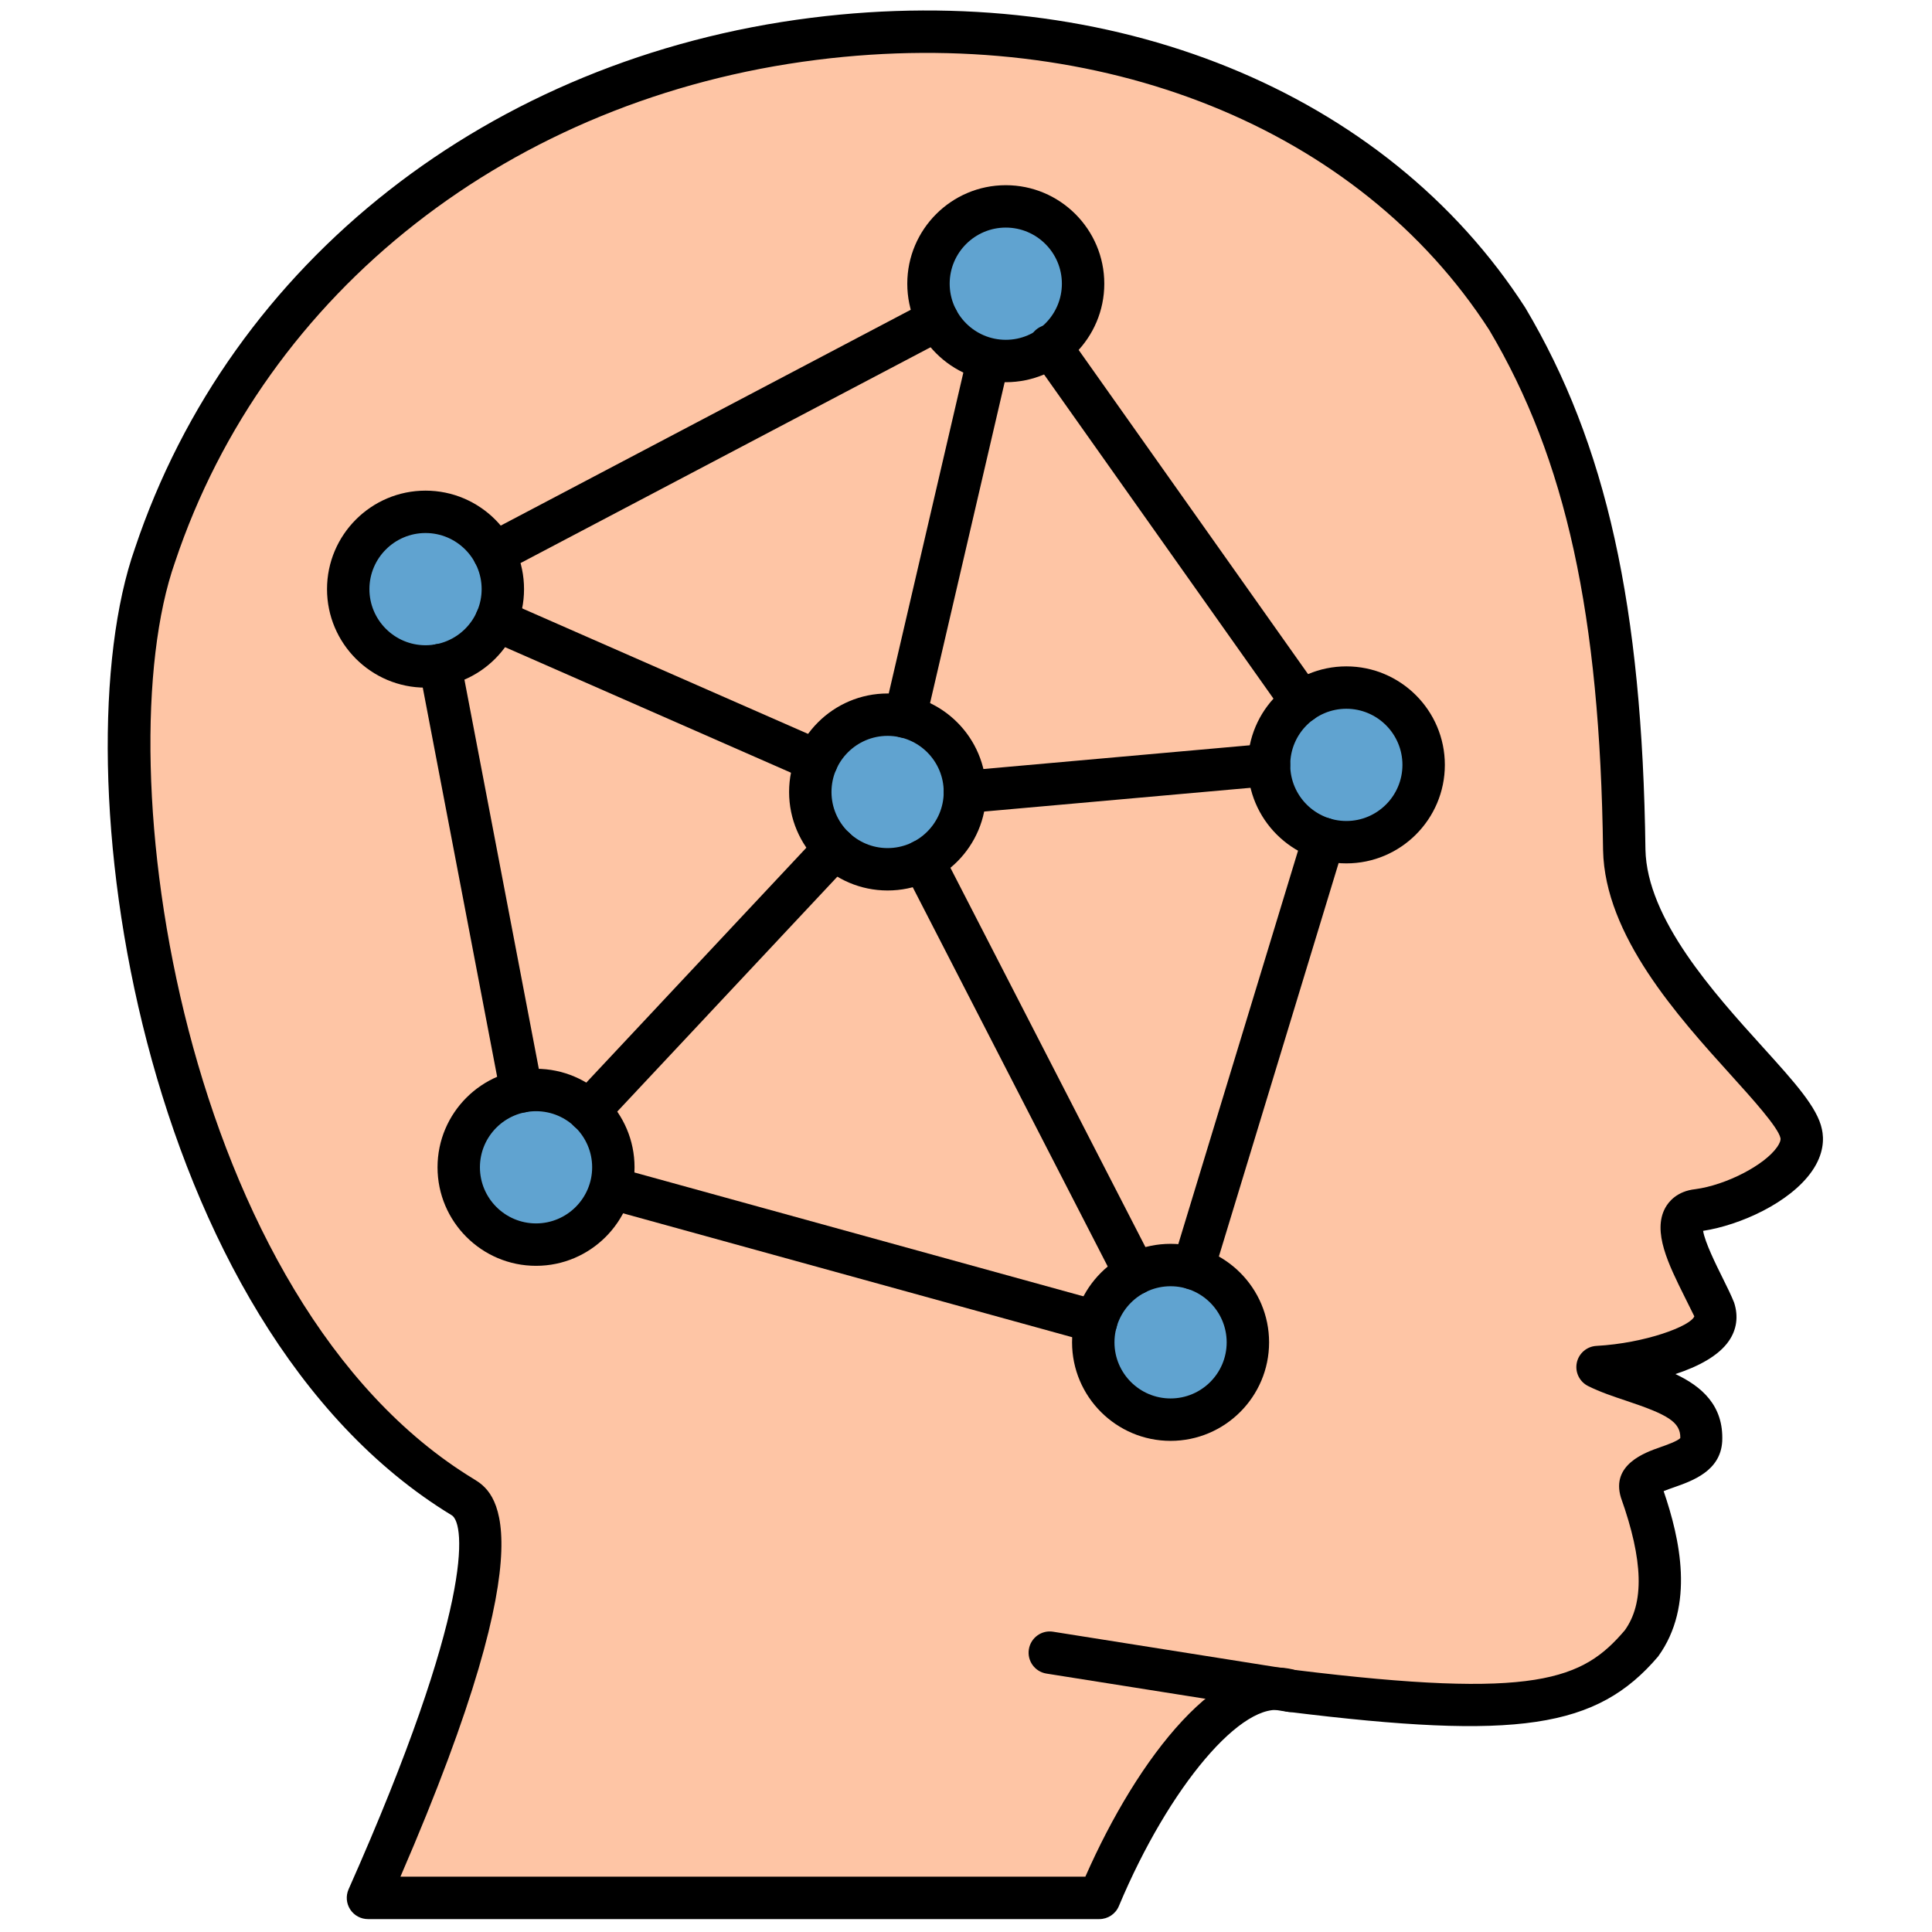 <svg xmlns="http://www.w3.org/2000/svg" xmlns:xlink="http://www.w3.org/1999/xlink" version="1.1" width="256" height="256" viewBox="0 0 256 256" xml:space="preserve">
<g style="stroke: none; stroke-width: 0; stroke-dasharray: none; stroke-linecap: butt; stroke-linejoin: miter; stroke-miterlimit: 10; fill: none; fill-rule: nonzero; opacity: 1;" transform="translate(1.407 1.407) scale(2.81 2.81)">
	<path d="M 21.326 70.101 c 2.381 1.47 -0.863 10.765 -4.475 18.893 h 34.487 c 2.313 -5.523 6.164 -10.628 9.015 -9.766 c 11.36 1.405 14.165 0.565 16.524 -2.203 c 1.351 -1.867 1.006 -4.42 0 -7.239 c -0.372 -1.211 2.751 -0.939 2.833 -2.36 c 0.108 -2.353 -2.987 -2.516 -4.878 -3.462 c 2.154 -0.118 6.046 -1.008 5.508 -2.675 c -0.548 -1.401 -2.639 -4.524 -0.787 -4.721 c 2.214 -0.297 5.234 -2.029 4.878 -3.619 c -0.436 -2.131 -8.224 -7.723 -8.34 -13.376 c -0.155 -11.86 -2.014 -19.139 -5.508 -25.021 C 56.829 -6.778 16.333 -2.808 6.804 25.69 C 3.099 36.197 7.426 61.662 21.326 70.101 z" style="stroke: none; stroke-width: 1; stroke-dasharray: none; stroke-linecap: butt; stroke-linejoin: miter; stroke-miterlimit: 10; fill: rgb(254,197,165); fill-rule: nonzero; opacity: 1;" transform=" matrix(1 0 0 1 0 0) " stroke-linecap="round"/>
	<circle cx="54.695" cy="62.795" r="3.645" style="stroke: none; stroke-width: 1; stroke-dasharray: none; stroke-linecap: butt; stroke-linejoin: miter; stroke-miterlimit: 10; fill: rgb(96,163,208); fill-rule: nonzero; opacity: 1;" transform="  matrix(1 0 0 1 0 0) "/>
	<circle cx="24.775" cy="54.545" r="3.645" style="stroke: none; stroke-width: 1; stroke-dasharray: none; stroke-linecap: butt; stroke-linejoin: miter; stroke-miterlimit: 10; fill: rgb(96,163,208); fill-rule: nonzero; opacity: 1;" transform="  matrix(1 0 0 1 0 0) "/>
	<circle cx="46.925" cy="12.875" r="3.645" style="stroke: none; stroke-width: 1; stroke-dasharray: none; stroke-linecap: butt; stroke-linejoin: miter; stroke-miterlimit: 10; fill: rgb(96,163,208); fill-rule: nonzero; opacity: 1;" transform="  matrix(1 0 0 1 0 0) "/>
	<circle cx="62.985" cy="35.565" r="3.645" style="stroke: none; stroke-width: 1; stroke-dasharray: none; stroke-linecap: butt; stroke-linejoin: miter; stroke-miterlimit: 10; fill: rgb(96,163,208); fill-rule: nonzero; opacity: 1;" transform="  matrix(1 0 0 1 0 0) "/>
	<circle cx="19.565" cy="27.275" r="3.645" style="stroke: none; stroke-width: 1; stroke-dasharray: none; stroke-linecap: butt; stroke-linejoin: miter; stroke-miterlimit: 10; fill: rgb(96,163,208); fill-rule: nonzero; opacity: 1;" transform="  matrix(1 0 0 1 0 0) "/>
	<circle cx="41.355" cy="36.845" r="3.645" style="stroke: none; stroke-width: 1; stroke-dasharray: none; stroke-linecap: butt; stroke-linejoin: miter; stroke-miterlimit: 10; fill: rgb(96,163,208); fill-rule: nonzero; opacity: 1;" transform="  matrix(1 0 0 1 0 0) "/>
	<path d="M 54.698 67.443 c -2.562 0 -4.646 -2.084 -4.646 -4.645 c 0 -2.562 2.084 -4.646 4.646 -4.646 c 2.561 0 4.645 2.084 4.645 4.646 C 59.343 65.36 57.259 67.443 54.698 67.443 z M 54.698 60.152 c -1.459 0 -2.646 1.187 -2.646 2.646 s 1.187 2.645 2.646 2.645 c 1.459 0 2.645 -1.186 2.645 -2.645 S 56.157 60.152 54.698 60.152 z" style="stroke: none; stroke-width: 1; stroke-dasharray: none; stroke-linecap: butt; stroke-linejoin: miter; stroke-miterlimit: 10; fill: rgb(0,0,0); fill-rule: nonzero; opacity: 1;" transform=" matrix(1 0 0 1 0 0) " stroke-linecap="round"/>
	<path d="M 24.776 59.189 c -2.562 0 -4.645 -2.084 -4.645 -4.646 c 0 -2.561 2.084 -4.645 4.645 -4.645 s 4.645 2.084 4.645 4.645 C 29.421 57.105 27.337 59.189 24.776 59.189 z M 24.776 51.898 c -1.459 0 -2.646 1.186 -2.646 2.645 s 1.187 2.646 2.646 2.646 c 1.459 0 2.646 -1.187 2.646 -2.646 S 26.234 51.898 24.776 51.898 z" style="stroke: none; stroke-width: 1; stroke-dasharray: none; stroke-linecap: butt; stroke-linejoin: miter; stroke-miterlimit: 10; fill: rgb(0,0,0); fill-rule: nonzero; opacity: 1;" transform=" matrix(1 0 0 1 0 0) " stroke-linecap="round"/>
	<path d="M 46.927 17.522 c -2.562 0 -4.645 -2.084 -4.645 -4.645 s 2.084 -4.645 4.645 -4.645 c 2.561 0 4.645 2.084 4.645 4.645 S 49.489 17.522 46.927 17.522 z M 46.927 10.231 c -1.459 0 -2.646 1.187 -2.646 2.646 s 1.187 2.646 2.646 2.646 c 1.459 0 2.645 -1.187 2.645 -2.646 S 48.386 10.231 46.927 10.231 z" style="stroke: none; stroke-width: 1; stroke-dasharray: none; stroke-linecap: butt; stroke-linejoin: miter; stroke-miterlimit: 10; fill: rgb(0,0,0); fill-rule: nonzero; opacity: 1;" transform=" matrix(1 0 0 1 0 0) " stroke-linecap="round"/>
	<path d="M 62.986 40.212 c -2.562 0 -4.646 -2.084 -4.646 -4.645 c 0 -2.562 2.084 -4.645 4.646 -4.645 c 2.561 0 4.645 2.084 4.645 4.645 C 67.631 38.128 65.547 40.212 62.986 40.212 z M 62.986 32.921 c -1.459 0 -2.646 1.187 -2.646 2.646 c 0 1.459 1.187 2.646 2.646 2.646 c 1.459 0 2.645 -1.187 2.645 -2.646 C 65.631 34.108 64.445 32.921 62.986 32.921 z" style="stroke: none; stroke-width: 1; stroke-dasharray: none; stroke-linecap: butt; stroke-linejoin: miter; stroke-miterlimit: 10; fill: rgb(0,0,0); fill-rule: nonzero; opacity: 1;" transform=" matrix(1 0 0 1 0 0) " stroke-linecap="round"/>
	<path d="M 19.565 31.925 c -2.562 0 -4.645 -2.084 -4.645 -4.645 s 2.084 -4.645 4.645 -4.645 s 4.645 2.084 4.645 4.645 S 22.127 31.925 19.565 31.925 z M 19.565 24.634 c -1.459 0 -2.646 1.187 -2.646 2.646 c 0 1.459 1.187 2.646 2.646 2.646 c 1.459 0 2.646 -1.187 2.646 -2.646 C 22.211 25.82 21.024 24.634 19.565 24.634 z" style="stroke: none; stroke-width: 1; stroke-dasharray: none; stroke-linecap: butt; stroke-linejoin: miter; stroke-miterlimit: 10; fill: rgb(0,0,0); fill-rule: nonzero; opacity: 1;" transform=" matrix(1 0 0 1 0 0) " stroke-linecap="round"/>
	<path d="M 51.338 89.994 H 16.851 c -0.338 0 -0.654 -0.171 -0.838 -0.455 c -0.185 -0.284 -0.213 -0.642 -0.076 -0.951 c 5.899 -13.275 5.513 -17.228 4.866 -17.635 C 6.043 61.987 2.229 35.654 5.861 25.357 c 4.521 -13.522 16.747 -23.115 31.903 -25.02 c 14.17 -1.782 27.072 3.457 33.659 13.671 c 3.828 6.444 5.517 14.076 5.667 25.55 c 0.067 3.275 3.224 6.766 5.53 9.314 c 1.499 1.657 2.582 2.854 2.791 3.875 c 0.099 0.441 0.102 1.161 -0.472 1.982 c -1.035 1.486 -3.385 2.543 -5.13 2.811 c 0.082 0.534 0.628 1.633 0.908 2.196 c 0.223 0.448 0.426 0.862 0.554 1.187 c 0.213 0.655 0.119 1.277 -0.246 1.807 c -0.485 0.707 -1.454 1.213 -2.521 1.563 c 1.22 0.576 2.284 1.471 2.206 3.176 c -0.08 1.394 -1.401 1.858 -2.275 2.165 c -0.146 0.051 -0.336 0.117 -0.487 0.18 c 0.766 2.241 1.481 5.39 -0.259 7.795 c -2.893 3.401 -6.632 3.95 -17.458 2.61 c -0.057 -0.007 -0.112 -0.019 -0.167 -0.035 c -1.926 -0.584 -5.435 3.539 -7.804 9.195 C 52.105 89.752 51.741 89.994 51.338 89.994 z M 18.382 87.994 h 32.297 c 2.485 -5.645 6.401 -10.691 9.875 -9.749 c 11.391 1.404 13.58 0.458 15.562 -1.869 c 0.92 -1.277 0.879 -3.284 -0.181 -6.254 c -0.48 -1.561 1.143 -2.131 1.837 -2.374 c 0.298 -0.104 0.853 -0.3 0.962 -0.44 c 0.016 -0.758 -0.615 -1.11 -2.531 -1.75 c -0.615 -0.205 -1.251 -0.417 -1.819 -0.701 c -0.405 -0.204 -0.623 -0.654 -0.531 -1.098 c 0.093 -0.443 0.473 -0.769 0.925 -0.794 c 2.305 -0.126 4.442 -0.933 4.617 -1.394 c -0.097 -0.2 -0.275 -0.556 -0.468 -0.943 c -0.746 -1.501 -1.517 -3.052 -0.901 -4.175 c 0.159 -0.289 0.555 -0.787 1.422 -0.879 c 1.438 -0.194 3.251 -1.124 3.852 -1.986 c 0.121 -0.174 0.178 -0.327 0.157 -0.422 c -0.104 -0.503 -1.332 -1.861 -2.319 -2.953 c -2.516 -2.782 -5.963 -6.592 -6.046 -10.621 c -0.145 -11.107 -1.751 -18.441 -5.367 -24.531 c -6.147 -9.53 -18.302 -14.425 -31.71 -12.739 C 23.628 4.13 12.033 13.205 7.752 26.006 c -3.364 9.539 0.373 34.911 14.093 43.24 c 0.002 0.001 0.004 0.002 0.006 0.004 C 22.771 69.818 25.518 71.512 18.382 87.994 z" style="stroke: none; stroke-width: 1; stroke-dasharray: none; stroke-linecap: butt; stroke-linejoin: miter; stroke-miterlimit: 10; fill: rgb(0,0,0); fill-rule: nonzero; opacity: 1;" transform=" matrix(1 0 0 1 0 0) " stroke-linecap="round"/>
	<path d="M 60.354 80.229 c -0.052 0 -0.104 -0.004 -0.157 -0.013 l -11.351 -1.799 c -0.546 -0.086 -0.918 -0.599 -0.831 -1.143 c 0.087 -0.546 0.601 -0.92 1.143 -0.831 l 11.351 1.799 c 0.546 0.086 0.918 0.599 0.831 1.143 C 61.262 79.878 60.838 80.229 60.354 80.229 z" style="stroke: none; stroke-width: 1; stroke-dasharray: none; stroke-linecap: butt; stroke-linejoin: miter; stroke-miterlimit: 10; fill: rgb(0,0,0); fill-rule: nonzero; opacity: 1;" transform=" matrix(1 0 0 1 0 0) " stroke-linecap="round"/>
	<path d="M 41.354 41.49 c -2.562 0 -4.645 -2.084 -4.645 -4.645 s 2.084 -4.645 4.645 -4.645 S 46 34.283 46 36.844 S 43.916 41.49 41.354 41.49 z M 41.354 34.199 c -1.459 0 -2.646 1.187 -2.646 2.646 s 1.187 2.646 2.646 2.646 S 44 38.303 44 36.844 S 42.813 34.199 41.354 34.199 z" style="stroke: none; stroke-width: 1; stroke-dasharray: none; stroke-linecap: butt; stroke-linejoin: miter; stroke-miterlimit: 10; fill: rgb(0,0,0); fill-rule: nonzero; opacity: 1;" transform=" matrix(1 0 0 1 0 0) " stroke-linecap="round"/>
	<path d="M 38.017 36.38 c -0.134 0 -0.27 -0.027 -0.401 -0.085 L 22.5 29.659 c -0.506 -0.222 -0.736 -0.812 -0.514 -1.317 c 0.222 -0.506 0.811 -0.736 1.317 -0.514 l 15.116 6.636 c 0.506 0.222 0.736 0.812 0.514 1.317 C 38.768 36.156 38.402 36.38 38.017 36.38 z" style="stroke: none; stroke-width: 1; stroke-dasharray: none; stroke-linecap: butt; stroke-linejoin: miter; stroke-miterlimit: 10; fill: rgb(0,0,0); fill-rule: nonzero; opacity: 1;" transform=" matrix(1 0 0 1 0 0) " stroke-linecap="round"/>
	<path d="M 22.791 26.582 c -0.359 0 -0.707 -0.194 -0.886 -0.534 c -0.257 -0.489 -0.07 -1.093 0.419 -1.35 L 43.237 13.69 c 0.489 -0.256 1.095 -0.069 1.35 0.419 c 0.257 0.489 0.07 1.093 -0.419 1.35 L 23.256 26.466 C 23.107 26.544 22.948 26.582 22.791 26.582 z" style="stroke: none; stroke-width: 1; stroke-dasharray: none; stroke-linecap: butt; stroke-linejoin: miter; stroke-miterlimit: 10; fill: rgb(0,0,0); fill-rule: nonzero; opacity: 1;" transform=" matrix(1 0 0 1 0 0) " stroke-linecap="round"/>
	<path d="M 60.882 33.593 c -0.313 0 -0.622 -0.147 -0.817 -0.422 L 48.186 16.386 c -0.319 -0.451 -0.212 -1.075 0.238 -1.394 c 0.453 -0.319 1.075 -0.211 1.394 0.239 l 11.878 16.785 c 0.319 0.451 0.212 1.075 -0.238 1.394 C 61.283 33.534 61.081 33.593 60.882 33.593 z" style="stroke: none; stroke-width: 1; stroke-dasharray: none; stroke-linecap: butt; stroke-linejoin: miter; stroke-miterlimit: 10; fill: rgb(0,0,0); fill-rule: nonzero; opacity: 1;" transform=" matrix(1 0 0 1 0 0) " stroke-linecap="round"/>
	<path d="M 42.181 34.296 c -0.075 0 -0.151 -0.008 -0.228 -0.026 c -0.538 -0.125 -0.872 -0.663 -0.747 -1.201 l 3.9 -16.774 c 0.125 -0.538 0.663 -0.872 1.201 -0.747 c 0.538 0.125 0.872 0.663 0.747 1.201 l -3.9 16.774 C 43.046 33.984 42.635 34.296 42.181 34.296 z" style="stroke: none; stroke-width: 1; stroke-dasharray: none; stroke-linecap: butt; stroke-linejoin: miter; stroke-miterlimit: 10; fill: rgb(0,0,0); fill-rule: nonzero; opacity: 1;" transform=" matrix(1 0 0 1 0 0) " stroke-linecap="round"/>
	<path d="M 44.999 37.844 c -0.512 0 -0.949 -0.391 -0.995 -0.911 c -0.049 -0.55 0.357 -1.036 0.907 -1.085 l 14.34 -1.278 c 0.562 -0.038 1.036 0.357 1.085 0.907 c 0.049 0.55 -0.357 1.036 -0.907 1.085 l -14.34 1.278 C 45.059 37.843 45.028 37.844 44.999 37.844 z" style="stroke: none; stroke-width: 1; stroke-dasharray: none; stroke-linecap: butt; stroke-linejoin: miter; stroke-miterlimit: 10; fill: rgb(0,0,0); fill-rule: nonzero; opacity: 1;" transform=" matrix(1 0 0 1 0 0) " stroke-linecap="round"/>
	<path d="M 24.091 51.964 c -0.471 0 -0.89 -0.333 -0.981 -0.812 l -3.843 -20.106 c -0.104 -0.542 0.252 -1.066 0.795 -1.17 c 0.54 -0.098 1.066 0.252 1.17 0.795 l 3.843 20.106 c 0.104 0.542 -0.252 1.066 -0.795 1.17 C 24.216 51.958 24.153 51.964 24.091 51.964 z" style="stroke: none; stroke-width: 1; stroke-dasharray: none; stroke-linecap: butt; stroke-linejoin: miter; stroke-miterlimit: 10; fill: rgb(0,0,0); fill-rule: nonzero; opacity: 1;" transform=" matrix(1 0 0 1 0 0) " stroke-linecap="round"/>
	<path d="M 51.188 62.829 c -0.089 0 -0.178 -0.012 -0.267 -0.036 l -22.766 -6.28 c -0.532 -0.146 -0.845 -0.697 -0.698 -1.229 c 0.146 -0.532 0.693 -0.846 1.23 -0.698 l 22.765 6.28 c 0.532 0.146 0.846 0.697 0.698 1.229 C 52.028 62.538 51.626 62.829 51.188 62.829 z" style="stroke: none; stroke-width: 1; stroke-dasharray: none; stroke-linecap: butt; stroke-linejoin: miter; stroke-miterlimit: 10; fill: rgb(0,0,0); fill-rule: nonzero; opacity: 1;" transform=" matrix(1 0 0 1 0 0) " stroke-linecap="round"/>
	<path d="M 27.261 52.889 c -0.245 0 -0.491 -0.09 -0.684 -0.27 c -0.403 -0.377 -0.424 -1.01 -0.046 -1.413 l 11.606 -12.388 c 0.378 -0.404 1.01 -0.424 1.413 -0.046 c 0.403 0.378 0.424 1.011 0.046 1.413 L 27.991 52.572 C 27.794 52.782 27.528 52.889 27.261 52.889 z" style="stroke: none; stroke-width: 1; stroke-dasharray: none; stroke-linecap: butt; stroke-linejoin: miter; stroke-miterlimit: 10; fill: rgb(0,0,0); fill-rule: nonzero; opacity: 1;" transform=" matrix(1 0 0 1 0 0) " stroke-linecap="round"/>
	<path d="M 55.759 60.31 c -0.096 0 -0.194 -0.014 -0.291 -0.043 c -0.528 -0.161 -0.826 -0.72 -0.666 -1.248 l 6.165 -20.256 c 0.161 -0.528 0.718 -0.829 1.248 -0.665 c 0.528 0.161 0.826 0.719 0.666 1.247 l -6.165 20.256 C 56.584 60.033 56.188 60.31 55.759 60.31 z" style="stroke: none; stroke-width: 1; stroke-dasharray: none; stroke-linecap: butt; stroke-linejoin: miter; stroke-miterlimit: 10; fill: rgb(0,0,0); fill-rule: nonzero; opacity: 1;" transform=" matrix(1 0 0 1 0 0) " stroke-linecap="round"/>
	<path d="M 53.033 60.557 c -0.363 0 -0.713 -0.198 -0.891 -0.543 L 42.131 40.542 c -0.253 -0.491 -0.059 -1.094 0.432 -1.346 c 0.49 -0.252 1.094 -0.06 1.346 0.432 l 10.012 19.473 c 0.252 0.491 0.059 1.094 -0.433 1.347 C 53.343 60.522 53.186 60.557 53.033 60.557 z" style="stroke: none; stroke-width: 1; stroke-dasharray: none; stroke-linecap: butt; stroke-linejoin: miter; stroke-miterlimit: 10; fill: rgb(0,0,0); fill-rule: nonzero; opacity: 1;" transform=" matrix(1 0 0 1 0 0) " stroke-linecap="round"/>
</g>
</svg>